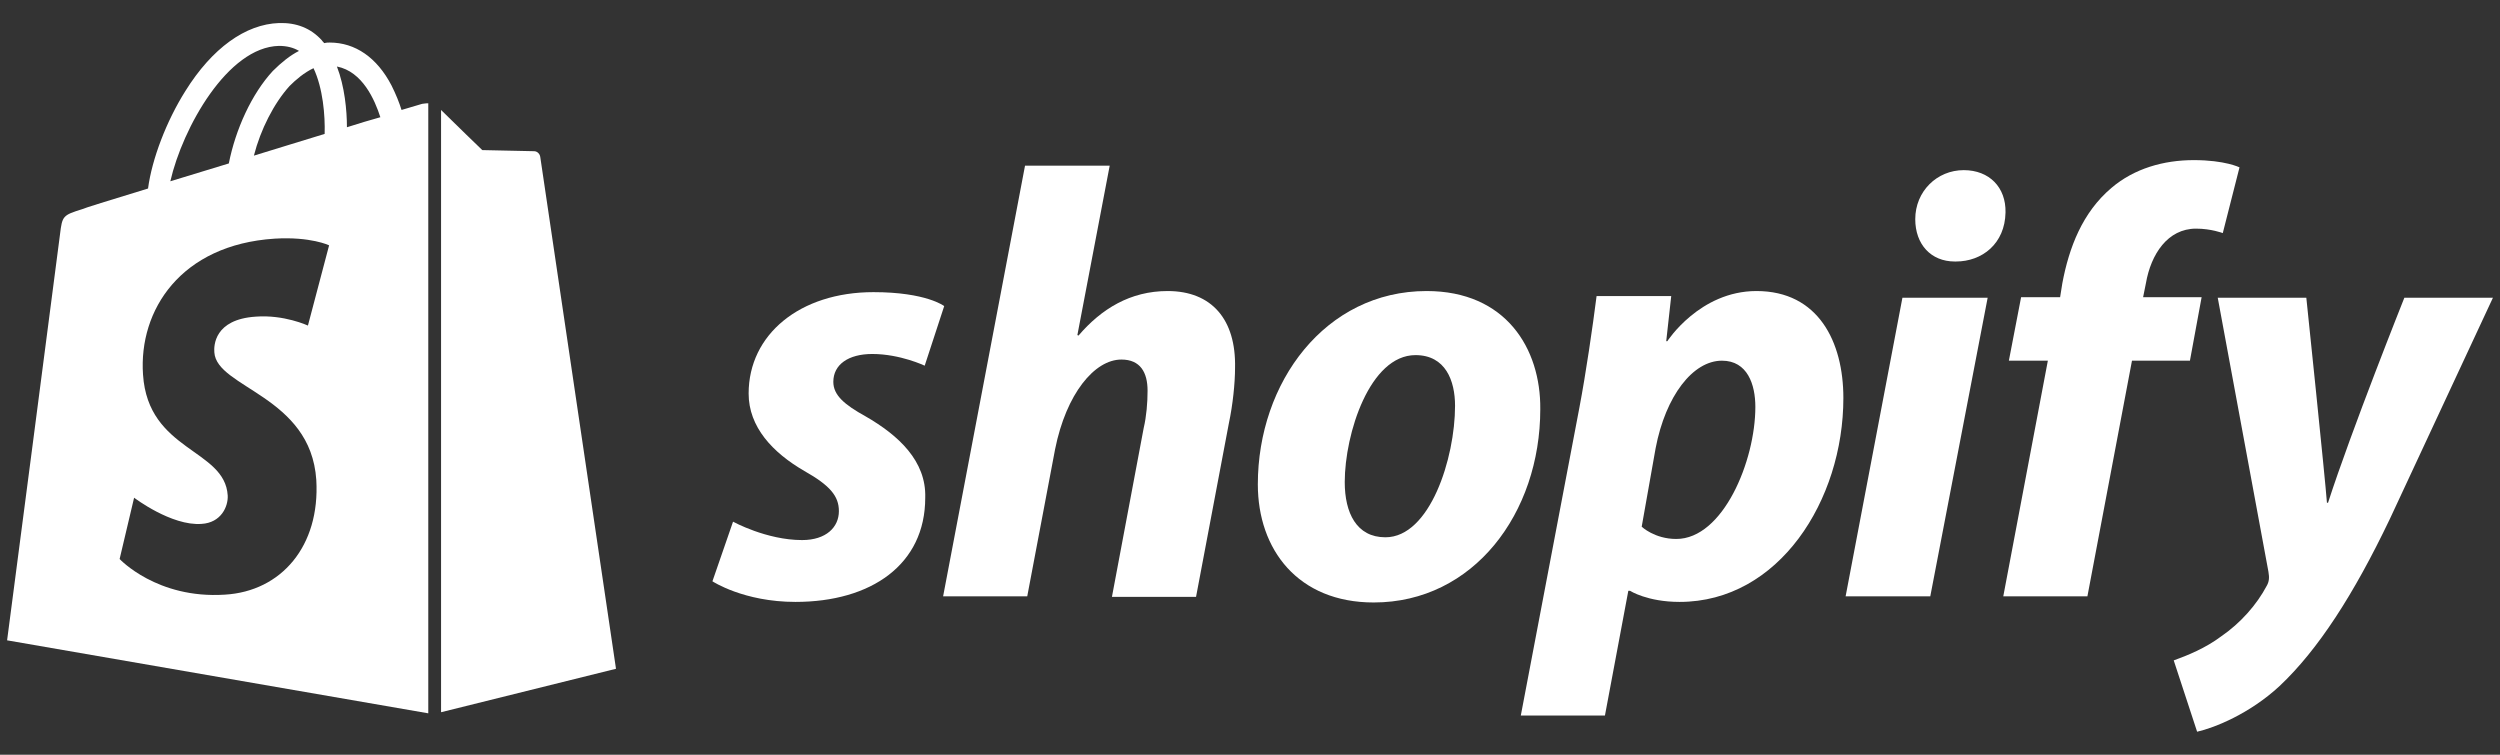<svg xmlns="http://www.w3.org/2000/svg" width="106" height="32" viewBox="0 0 106 32" fill="none"><rect x="0" y="0" width="106" height="32" fill="#333333" stroke="none"/><path d="M36.703 17.655C35.805 17.159 35.333 16.757 35.333 16.19C35.333 15.458 35.971 15.009 36.986 15.009C38.167 15.009 39.207 15.505 39.207 15.505L40.034 12.978C40.034 12.978 39.278 12.387 37.034 12.387C33.916 12.387 31.742 14.182 31.742 16.686C31.742 18.104 32.758 19.19 34.105 19.97C35.191 20.584 35.569 21.033 35.569 21.671C35.569 22.356 35.026 22.899 34.01 22.899C32.498 22.899 31.081 22.119 31.081 22.119L30.207 24.647C30.207 24.647 31.53 25.521 33.727 25.521C36.939 25.521 39.23 23.938 39.23 21.104C39.278 19.545 38.097 18.458 36.703 17.655Z" fill="white"></path><path d="M49.508 12.34C47.925 12.34 46.697 13.096 45.728 14.229L45.681 14.206L47.051 7.025H43.461L39.988 25.285H43.555L44.736 19.048C45.209 16.686 46.413 15.245 47.547 15.245C48.35 15.245 48.657 15.789 48.657 16.568C48.657 17.064 48.61 17.655 48.492 18.151L47.146 25.308H50.712L52.106 17.938C52.272 17.159 52.366 16.237 52.366 15.6C52.413 13.544 51.374 12.34 49.508 12.34Z" fill="white"></path><path d="M60.489 12.34C56.19 12.34 53.332 16.214 53.332 20.537C53.332 23.301 55.033 25.545 58.245 25.545C62.474 25.545 65.308 21.765 65.308 17.348C65.332 14.773 63.844 12.34 60.489 12.34ZM58.741 22.781C57.513 22.781 57.017 21.741 57.017 20.442C57.017 18.387 58.08 15.057 60.017 15.057C61.292 15.057 61.694 16.143 61.694 17.206C61.694 19.427 60.631 22.781 58.741 22.781Z" fill="white"></path><path d="M74.474 12.34C72.065 12.34 70.695 14.466 70.695 14.466H70.648L70.86 12.553H67.695C67.53 13.852 67.246 15.812 66.963 17.301L64.482 30.34H68.049L69.041 25.049H69.112C69.112 25.049 69.844 25.521 71.215 25.521C75.419 25.521 78.159 21.222 78.159 16.875C78.159 14.49 77.096 12.34 74.474 12.34ZM71.073 22.852C70.152 22.852 69.608 22.332 69.608 22.332L70.199 19.001C70.624 16.781 71.781 15.293 73.01 15.293C74.096 15.293 74.427 16.308 74.427 17.253C74.427 19.545 73.057 22.852 71.073 22.852Z" fill="white"></path><path d="M83.262 7.214C82.128 7.214 81.207 8.112 81.207 9.293C81.207 10.356 81.868 11.088 82.884 11.088H82.931C84.042 11.088 85.01 10.332 85.034 9.009C85.057 7.946 84.349 7.214 83.262 7.214Z" fill="white"></path><path d="M78.254 25.285H81.844L84.277 12.623H80.663L78.254 25.285Z" fill="white"></path><path d="M93.349 12.6H90.868L90.987 12.009C91.199 10.781 91.908 9.694 93.112 9.694C93.75 9.694 94.246 9.883 94.246 9.883L94.955 7.096C94.955 7.096 94.341 6.789 93.018 6.789C91.743 6.789 90.49 7.143 89.522 7.97C88.294 9.009 87.727 10.497 87.443 12.009L87.349 12.6H85.695L85.176 15.293H86.829L84.939 25.285H88.506L90.396 15.293H92.853L93.349 12.6Z" fill="white"></path><path d="M101.945 12.623C101.945 12.623 99.701 18.245 98.709 21.316H98.662C98.591 20.324 97.788 12.623 97.788 12.623H94.032L96.182 24.245C96.229 24.505 96.205 24.67 96.111 24.836C95.686 25.639 95.001 26.418 94.174 26.985C93.512 27.481 92.757 27.788 92.166 28.001L93.158 31.025C93.89 30.859 95.379 30.269 96.654 29.088C98.284 27.552 99.796 25.214 101.331 22.001L105.701 12.623H101.945Z" fill="white"></path><path d="M17.899 4.403C17.899 4.403 17.568 4.497 17.025 4.662C16.93 4.355 16.789 4.001 16.6 3.623C15.986 2.442 15.064 1.804 13.978 1.804C13.907 1.804 13.836 1.804 13.742 1.828C13.718 1.781 13.671 1.757 13.647 1.71C13.175 1.19 12.56 0.954 11.828 0.977C10.411 1.025 8.994 2.04 7.86 3.859C7.057 5.135 6.442 6.741 6.277 7.993C4.647 8.489 3.513 8.843 3.49 8.867C2.663 9.127 2.639 9.151 2.545 9.93C2.474 10.521 0.301 27.15 0.301 27.15L18.159 30.245V4.379C18.017 4.379 17.946 4.403 17.899 4.403ZM13.765 5.678C12.82 5.962 11.781 6.292 10.765 6.599C11.049 5.489 11.616 4.379 12.277 3.647C12.537 3.387 12.891 3.08 13.293 2.891C13.694 3.741 13.789 4.899 13.765 5.678ZM11.828 1.946C12.159 1.946 12.442 2.017 12.678 2.159C12.3 2.348 11.923 2.655 11.568 3.009C10.671 3.977 9.986 5.489 9.702 6.93C8.852 7.19 8.001 7.45 7.222 7.686C7.742 5.418 9.655 1.993 11.828 1.946ZM9.088 14.938C9.182 16.45 13.175 16.78 13.411 20.347C13.576 23.158 11.923 25.072 9.537 25.213C6.655 25.402 5.072 23.702 5.072 23.702L5.686 21.103C5.686 21.103 7.269 22.308 8.545 22.213C9.371 22.166 9.679 21.481 9.655 21.009C9.537 19.024 6.277 19.143 6.064 15.883C5.875 13.143 7.671 10.379 11.639 10.119C13.175 10.025 13.954 10.402 13.954 10.402L13.056 13.804C13.056 13.804 12.041 13.332 10.836 13.426C9.088 13.544 9.064 14.654 9.088 14.938ZM14.71 5.395C14.71 4.686 14.615 3.67 14.285 2.82C15.371 3.033 15.891 4.237 16.127 4.97C15.702 5.088 15.23 5.229 14.71 5.395Z" fill="white"></path><path d="M18.701 30.198L26.118 28.356C26.118 28.356 22.929 6.789 22.906 6.647C22.882 6.506 22.764 6.411 22.646 6.411C22.528 6.411 20.449 6.364 20.449 6.364C20.449 6.364 19.174 5.136 18.701 4.663V30.198Z" fill="white"></path></svg>